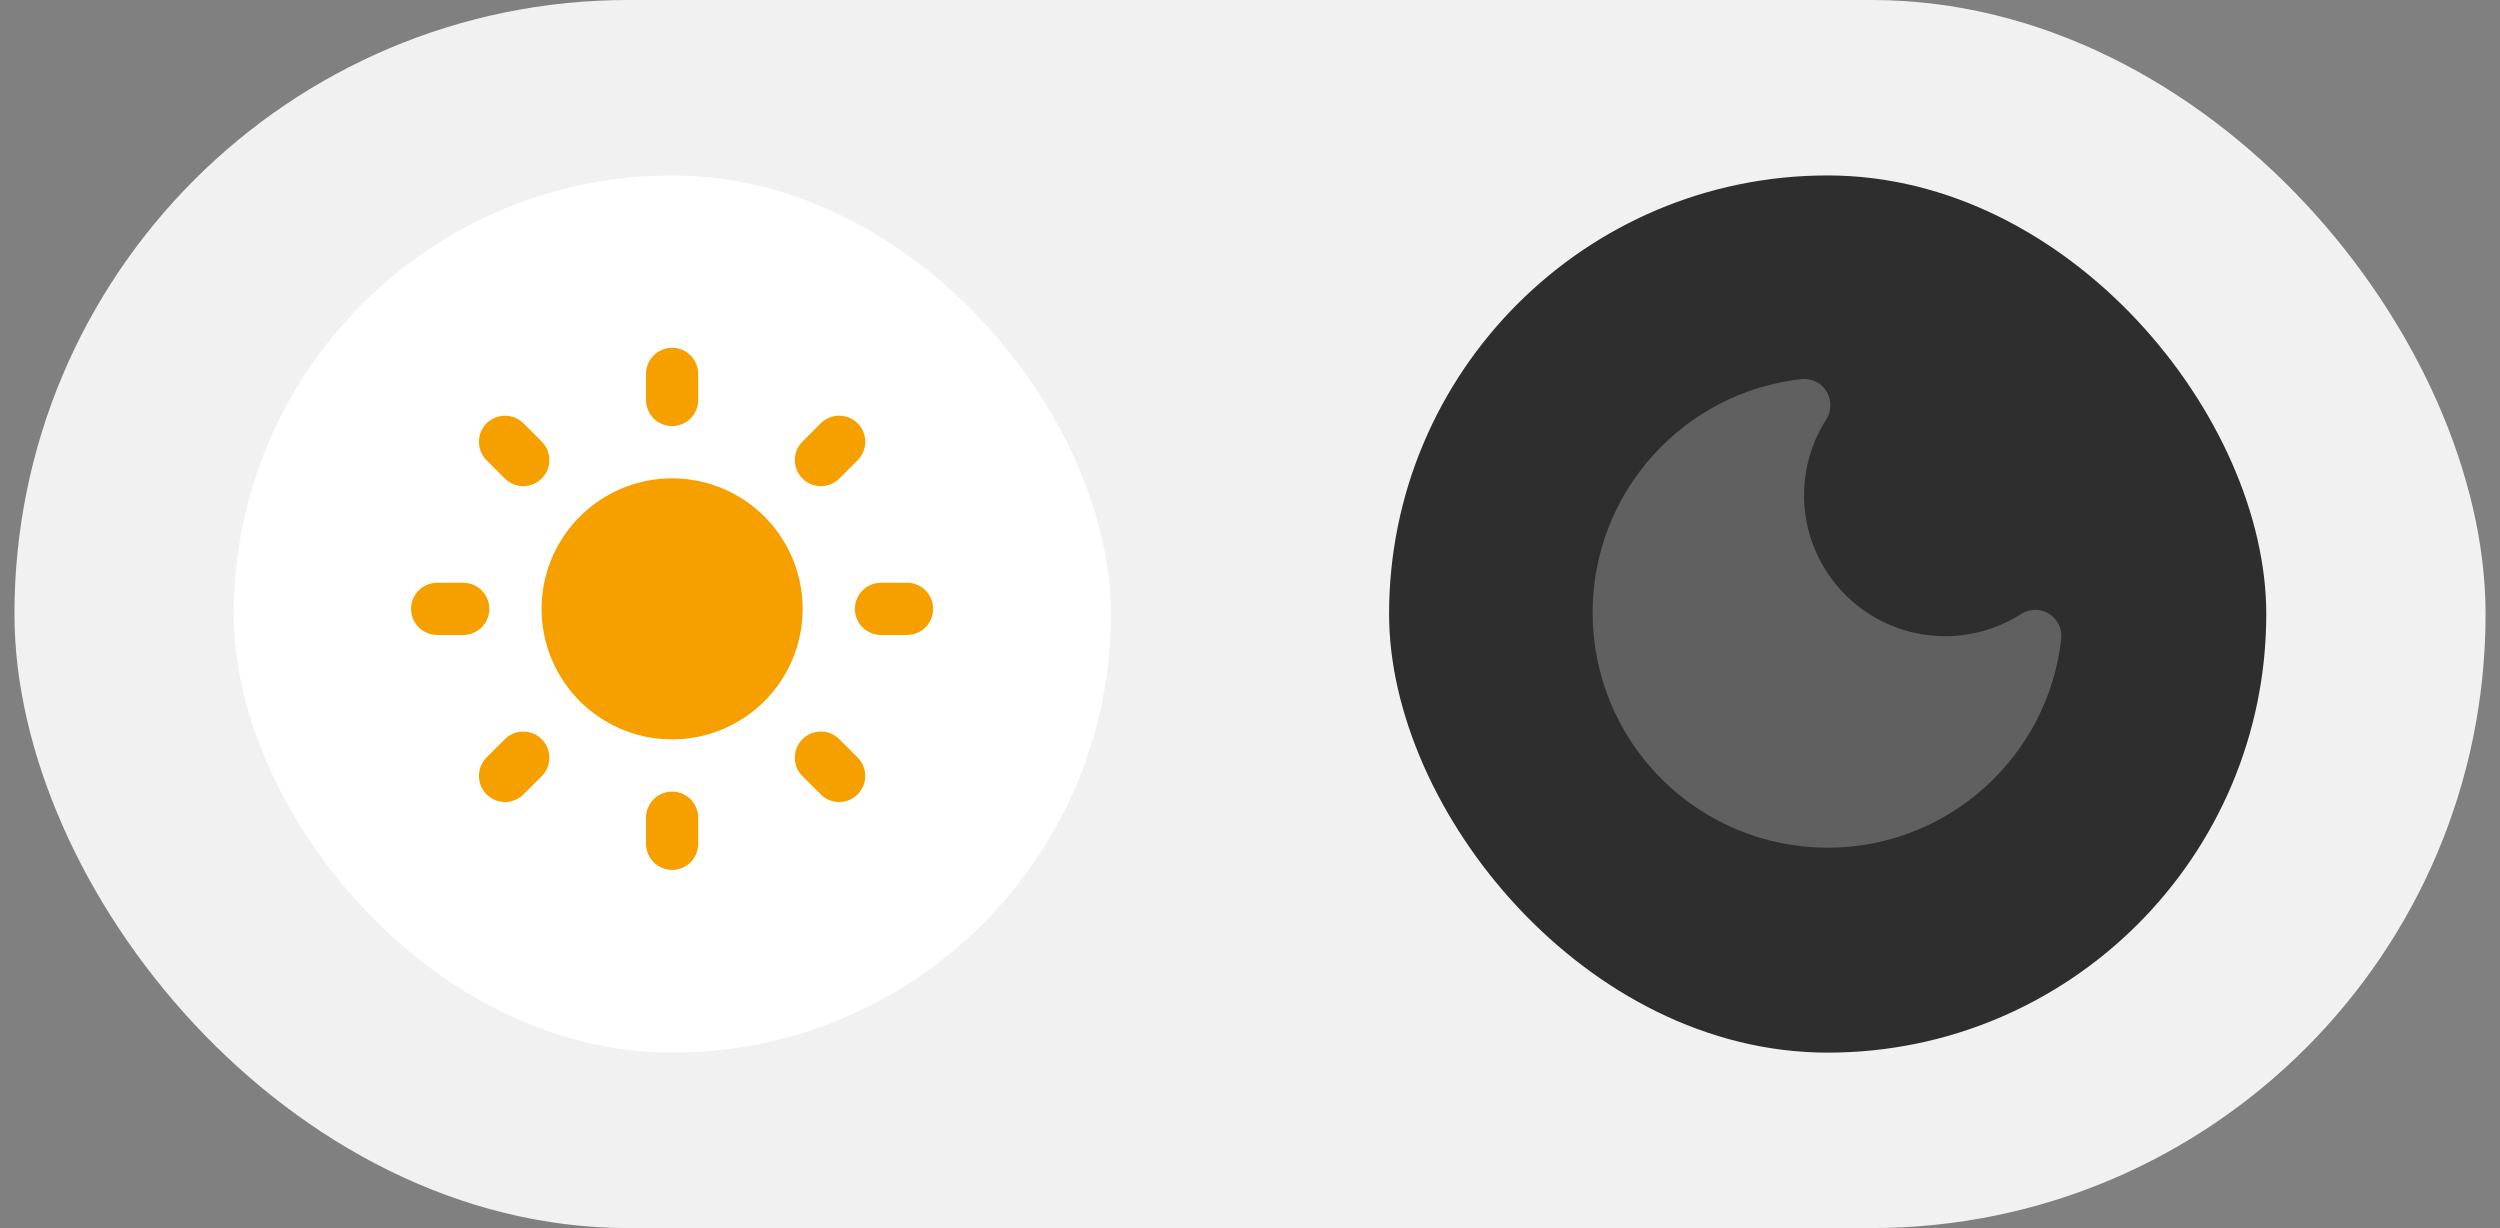 <svg width="114" height="56" viewBox="0 0 114 56" fill="none" xmlns="http://www.w3.org/2000/svg">
<rect x="0" y="0" width="114" height="56" fill="#808080" stroke="none"/>
<rect x="0.659" width="112.683" height="56" rx="28" fill="#F2F1F1"/>
<rect x="10.659" y="8" width="40" height="40" rx="20" fill="white"/>
<path d="M30.648 36.097C30.939 36.097 31.221 36.205 31.439 36.398C31.657 36.592 31.796 36.859 31.83 37.149L31.838 37.288V38.478C31.838 38.782 31.722 39.074 31.514 39.294C31.305 39.515 31.021 39.648 30.718 39.666C30.415 39.683 30.116 39.585 29.884 39.39C29.651 39.195 29.502 38.919 29.466 38.618L29.457 38.478V37.288C29.457 36.972 29.583 36.669 29.806 36.446C30.029 36.223 30.332 36.097 30.648 36.097ZM38.163 33.609L38.275 33.708L39.109 34.541C39.322 34.756 39.446 35.043 39.455 35.346C39.465 35.648 39.358 35.942 39.158 36.169C38.958 36.396 38.679 36.538 38.378 36.567C38.077 36.596 37.776 36.509 37.537 36.324L37.425 36.225L36.592 35.392C36.386 35.186 36.263 34.913 36.245 34.624C36.227 34.334 36.315 34.048 36.493 33.818C36.671 33.589 36.927 33.433 37.212 33.379C37.498 33.325 37.792 33.378 38.042 33.526L38.163 33.609ZM24.704 33.708C24.909 33.913 25.032 34.186 25.05 34.475C25.068 34.764 24.98 35.051 24.803 35.28L24.704 35.392L23.87 36.225C23.656 36.438 23.369 36.562 23.067 36.572C22.764 36.581 22.47 36.475 22.243 36.275C22.016 36.075 21.874 35.796 21.845 35.495C21.816 35.193 21.903 34.893 22.088 34.653L22.187 34.541L23.02 33.708C23.244 33.485 23.547 33.36 23.862 33.36C24.178 33.36 24.481 33.485 24.704 33.708ZM21.124 26.574C21.427 26.574 21.719 26.69 21.94 26.898C22.161 27.107 22.293 27.392 22.311 27.694C22.329 27.997 22.23 28.296 22.036 28.528C21.841 28.761 21.565 28.91 21.263 28.946L21.124 28.955H19.934C19.63 28.954 19.338 28.838 19.118 28.63C18.897 28.422 18.764 28.137 18.747 27.834C18.729 27.531 18.827 27.233 19.022 27C19.217 26.767 19.493 26.618 19.794 26.582L19.934 26.574H21.124ZM41.362 26.574C41.666 26.574 41.958 26.69 42.178 26.898C42.399 27.107 42.532 27.392 42.549 27.694C42.567 27.997 42.468 28.296 42.274 28.528C42.079 28.761 41.803 28.91 41.502 28.946L41.362 28.955H40.172C39.868 28.954 39.577 28.838 39.356 28.63C39.135 28.422 39.002 28.137 38.985 27.834C38.967 27.531 39.065 27.233 39.26 27C39.455 26.767 39.731 26.618 40.032 26.582L40.172 26.574H41.362ZM23.759 19.205L23.87 19.303L24.704 20.137C24.917 20.351 25.041 20.639 25.051 20.941C25.06 21.243 24.954 21.538 24.754 21.765C24.553 21.991 24.275 22.134 23.974 22.162C23.672 22.191 23.372 22.104 23.132 21.919L23.02 21.82L22.187 20.987C21.983 20.782 21.86 20.509 21.842 20.22C21.824 19.93 21.912 19.645 22.09 19.416C22.267 19.187 22.523 19.031 22.807 18.977C23.092 18.922 23.387 18.974 23.636 19.121L23.759 19.205ZM39.109 19.303C39.314 19.508 39.437 19.781 39.455 20.07C39.473 20.36 39.385 20.646 39.207 20.875L39.109 20.987L38.275 21.82C38.061 22.034 37.774 22.158 37.471 22.167C37.169 22.176 36.874 22.07 36.648 21.87C36.421 21.67 36.279 21.391 36.25 21.09C36.221 20.789 36.308 20.488 36.493 20.249L36.592 20.137L37.425 19.303C37.649 19.08 37.951 18.955 38.267 18.955C38.583 18.955 38.885 19.08 39.109 19.303ZM30.648 15.859C30.939 15.859 31.221 15.966 31.439 16.16C31.657 16.354 31.796 16.621 31.83 16.911L31.838 17.05V18.24C31.838 18.544 31.722 18.836 31.514 19.056C31.305 19.277 31.021 19.41 30.718 19.427C30.415 19.445 30.116 19.347 29.884 19.152C29.651 18.957 29.502 18.681 29.466 18.38L29.457 18.24V17.05C29.457 16.734 29.583 16.431 29.806 16.208C30.029 15.985 30.332 15.859 30.648 15.859ZM30.648 21.812C31.814 21.812 32.955 22.154 33.928 22.797C34.901 23.439 35.664 24.354 36.122 25.427C36.58 26.499 36.713 27.683 36.504 28.83C36.296 29.977 35.754 31.038 34.948 31.881C34.141 32.723 33.105 33.31 31.968 33.569C30.83 33.827 29.642 33.746 28.551 33.335C27.459 32.924 26.512 32.201 25.828 31.257C25.144 30.312 24.752 29.188 24.701 28.023L24.695 27.764L24.701 27.506C24.768 25.973 25.424 24.526 26.532 23.465C27.639 22.404 29.114 21.812 30.648 21.812Z" fill="#F6A000"/>
<rect x="63.342" y="8" width="40" height="40" rx="20" fill="#2E2E2E"/>
<path d="M82.158 17.286C76.801 17.869 72.623 22.416 72.623 27.94C72.623 30.782 73.751 33.507 75.761 35.517C77.77 37.526 80.495 38.655 83.337 38.655C88.849 38.655 93.397 34.488 93.992 29.131C94.099 28.19 93.063 27.44 92.158 28C91.187 28.62 90.066 28.968 88.914 29.007C87.761 29.045 86.62 28.774 85.609 28.22C84.597 27.666 83.754 26.851 83.165 25.859C82.577 24.868 82.266 23.736 82.266 22.583C82.266 21.321 82.635 20.131 83.266 19.143C83.801 18.345 83.218 17.202 82.158 17.286Z" fill="#606060"/>
</svg>
